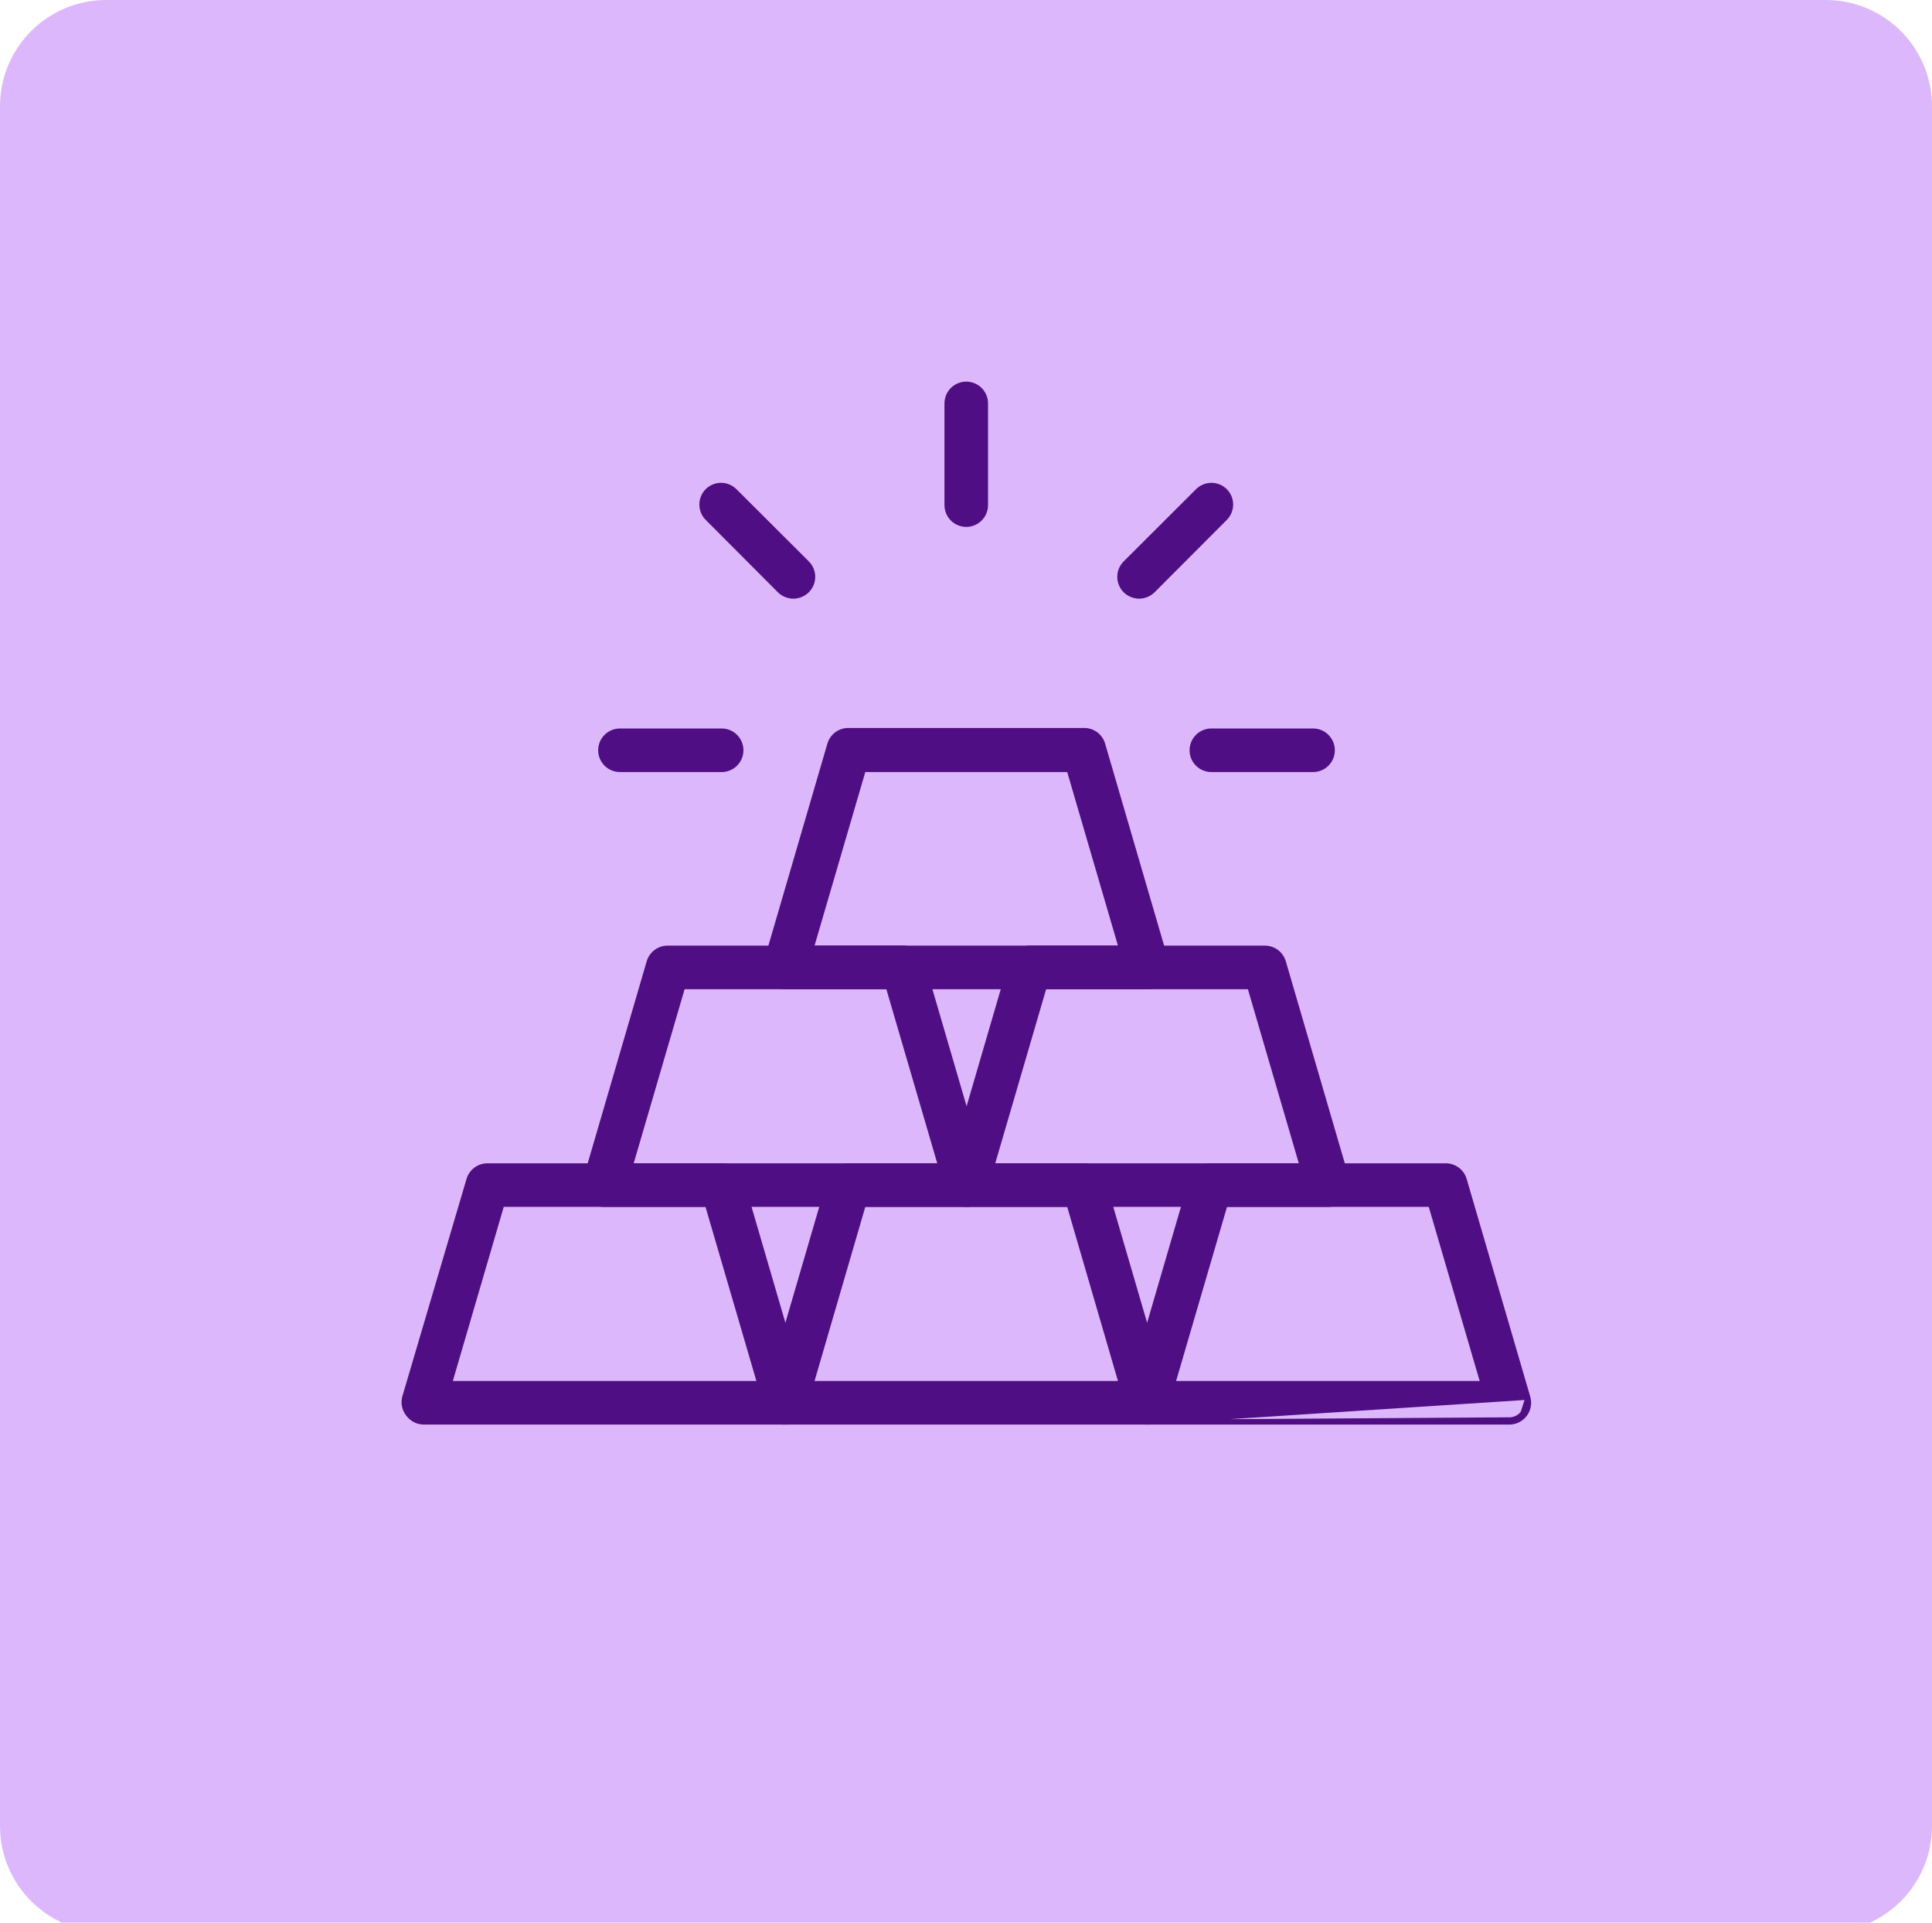 <svg xmlns="http://www.w3.org/2000/svg" width="200" height="199" viewBox="0 0 200 199" fill="none"><g clip-path="url(#clip0_13_575)"><path d="M0 11C0 4.925 4.925 0 11 0H189C195.075 0 200 4.925 200 11V189C200 195.075 195.075 200 189 200H11C4.925 200 0 195.075 0 189V11Z" fill="#DDB7FB"></path><path d="M41.881 144.633L41.881 144.633L41.878 144.643C41.802 144.948 41.799 145.266 41.868 145.573C41.937 145.877 42.077 146.161 42.275 146.402C42.461 146.649 42.702 146.849 42.979 146.988C43.257 147.127 43.564 147.199 43.875 147.199H81.298C81.615 147.211 81.929 147.148 82.216 147.015C82.505 146.882 82.758 146.681 82.954 146.43C83.149 146.18 83.283 145.886 83.343 145.573C83.403 145.261 83.387 144.939 83.298 144.633C83.298 144.633 83.298 144.633 83.298 144.633L76.718 122.103C76.593 121.673 76.328 121.298 75.964 121.036C75.602 120.775 75.164 120.643 74.718 120.66H50.531C50.085 120.643 49.646 120.775 49.285 121.036C48.921 121.298 48.656 121.673 48.531 122.103C48.531 122.103 48.531 122.103 48.531 122.103L41.881 144.633ZM78.636 143.19H46.543L51.959 124.669H73.22L78.636 143.19Z" fill="#4F0E83" stroke="#4F0E83" stroke-width="0.5"></path><path d="M81.308 147.199C80.992 147.211 80.677 147.148 80.39 147.015C80.102 146.882 79.849 146.681 79.653 146.43C79.457 146.18 79.324 145.886 79.264 145.573C79.204 145.261 79.219 144.939 79.309 144.633C79.309 144.633 79.309 144.633 79.309 144.633L85.889 122.103L81.308 147.199ZM81.308 147.199H118.744C119.06 147.211 119.375 147.148 119.662 147.015C119.95 146.882 120.203 146.681 120.399 146.43C120.595 146.18 120.728 145.886 120.788 145.573C120.848 145.261 120.833 144.939 120.743 144.633C120.743 144.633 120.743 144.633 120.743 144.633L114.163 122.103C114.038 121.673 113.773 121.298 113.41 121.036C113.048 120.775 112.609 120.643 112.164 120.66H87.888C87.443 120.643 87.004 120.775 86.642 121.036C86.279 121.298 86.014 121.673 85.889 122.103L81.308 147.199ZM116.064 143.19H83.988L89.387 124.669H110.665L116.064 143.19Z" fill="#4F0E83" stroke="#4F0E83" stroke-width="0.5"></path><path d="M158.171 144.633L158.171 144.633C158.259 144.932 158.275 145.247 158.219 145.553C158.164 145.86 158.037 146.149 157.851 146.398M158.171 144.633L157.651 146.248M158.171 144.633L151.591 122.103C151.466 121.673 151.201 121.298 150.838 121.036C150.476 120.775 150.037 120.643 149.592 120.66H125.334C124.888 120.643 124.45 120.775 124.088 121.036C123.725 121.298 123.459 121.673 123.334 122.103L116.754 144.633C116.754 144.633 116.754 144.633 116.754 144.633C116.665 144.939 116.65 145.261 116.709 145.573C116.769 145.886 116.903 146.18 117.099 146.43C117.294 146.681 117.547 146.882 117.836 147.015C118.123 147.148 118.438 147.211 118.754 147.199M158.171 144.633L118.754 147.199M157.851 146.398L157.651 146.248M157.851 146.398C157.851 146.397 157.851 146.397 157.851 146.397L157.651 146.248M157.851 146.398C157.656 146.658 157.401 146.866 157.108 147.006C156.816 147.145 156.495 147.211 156.172 147.199M157.651 146.248C157.48 146.475 157.257 146.658 157 146.78C156.744 146.903 156.461 146.961 156.177 146.949M156.172 147.199H156.177V146.949M156.172 147.199H118.754M156.172 147.199C156.17 147.199 156.169 147.199 156.167 147.199L156.177 146.949M156.177 146.949L118.754 147.199M153.509 143.19H121.416L126.832 124.669H148.093L153.509 143.19Z" fill="#4F0E83" stroke="#4F0E83" stroke-width="0.5"></path><path d="M102.021 122.103L102.021 122.103C102.108 122.401 102.124 122.716 102.069 123.023C102.013 123.329 101.887 123.618 101.7 123.867M102.021 122.103L101.7 123.867M102.021 122.103L95.441 99.572C95.316 99.142 95.05 98.767 94.687 98.505C94.325 98.245 93.887 98.112 93.441 98.129H69.183C68.738 98.112 68.299 98.245 67.937 98.505C67.574 98.767 67.309 99.142 67.184 99.572L60.604 122.102C60.604 122.102 60.604 122.103 60.604 122.103C60.514 122.408 60.499 122.73 60.559 123.043C60.619 123.355 60.752 123.649 60.948 123.9C61.144 124.15 61.397 124.351 61.685 124.484C61.972 124.617 62.287 124.681 62.603 124.669H100.021M102.021 122.103L100.021 124.669M101.7 123.867C101.505 124.127 101.25 124.336 100.957 124.475C100.665 124.614 100.344 124.681 100.021 124.669M101.7 123.867L100.021 124.669M97.359 120.659H65.266L70.682 102.138H91.943L97.359 120.659Z" fill="#4F0E83" stroke="#4F0E83" stroke-width="0.5"></path><path d="M98.102 122.103L98.101 122.103C98.014 122.401 97.998 122.716 98.054 123.023C98.109 123.329 98.236 123.618 98.422 123.867C98.609 124.116 98.851 124.318 99.129 124.457C99.408 124.596 99.715 124.669 100.026 124.669H137.449C137.765 124.681 138.08 124.617 138.367 124.484C138.656 124.351 138.908 124.15 139.104 123.9C139.3 123.649 139.433 123.355 139.493 123.043C139.553 122.73 139.538 122.408 139.448 122.103C139.448 122.103 139.448 122.102 139.448 122.102L132.868 99.572C132.743 99.142 132.478 98.767 132.115 98.505C131.753 98.245 131.314 98.112 130.869 98.129H106.681C106.236 98.112 105.797 98.245 105.435 98.505C105.072 98.767 104.807 99.142 104.682 99.572L98.102 122.103ZM134.786 120.659H102.693L108.109 102.138H129.37L134.786 120.659Z" fill="#4F0E83" stroke="#4F0E83" stroke-width="0.5"></path><path d="M81.308 102.138C80.992 102.15 80.677 102.087 80.39 101.954C80.102 101.821 79.849 101.62 79.653 101.369C79.457 101.119 79.324 100.825 79.264 100.512C79.204 100.2 79.219 99.878 79.309 99.572C79.309 99.572 79.309 99.572 79.309 99.572L85.889 77.042L81.308 102.138ZM81.308 102.138H118.744C119.06 102.15 119.375 102.087 119.662 101.954C119.95 101.821 120.203 101.62 120.399 101.369C120.595 101.119 120.728 100.825 120.788 100.512C120.848 100.2 120.833 99.878 120.743 99.572C120.743 99.572 120.743 99.572 120.743 99.572L114.163 77.042C114.038 76.612 113.773 76.237 113.41 75.975C113.048 75.714 112.609 75.582 112.164 75.599H87.888C87.443 75.582 87.004 75.714 86.642 75.975C86.279 76.237 86.014 76.612 85.889 77.042L81.308 102.138ZM116.064 98.129H83.988L89.387 79.661H110.665L116.064 98.129Z" fill="#4F0E83" stroke="#4F0E83" stroke-width="0.5"></path><path d="M98.608 53.7C98.984 54.076 99.494 54.288 100.026 54.288C100.558 54.288 101.068 54.076 101.443 53.7C101.819 53.325 102.031 52.815 102.031 52.283V41.755C102.031 41.223 101.819 40.713 101.443 40.337C101.068 39.961 100.558 39.75 100.026 39.75C99.494 39.75 98.984 39.961 98.608 40.337C98.232 40.713 98.021 41.223 98.021 41.755V52.283C98.021 52.815 98.232 53.325 98.608 53.7Z" fill="#4F0E83" stroke="#4F0E83" stroke-width="0.5"></path><path d="M82.128 61.71C82.391 61.711 82.652 61.661 82.896 61.561C83.14 61.461 83.362 61.314 83.549 61.129C83.737 60.942 83.887 60.721 83.988 60.476C84.09 60.232 84.142 59.97 84.142 59.705C84.142 59.441 84.09 59.179 83.988 58.934C83.887 58.69 83.737 58.468 83.55 58.282C83.55 58.282 83.55 58.282 83.549 58.282L76.057 50.807L76.057 50.807C75.681 50.434 75.173 50.224 74.644 50.224C74.114 50.224 73.606 50.434 73.231 50.807L73.231 50.807L73.229 50.808C72.856 51.184 72.647 51.692 72.647 52.221C72.647 52.751 72.856 53.259 73.229 53.635L73.23 53.635L80.705 61.128L80.706 61.129C80.893 61.314 81.115 61.461 81.359 61.561C81.603 61.661 81.864 61.711 82.128 61.71ZM82.128 61.71C82.127 61.71 82.127 61.71 82.126 61.71L82.128 61.46L82.129 61.71C82.129 61.71 82.128 61.71 82.128 61.71Z" fill="#4F0E83" stroke="#4F0E83" stroke-width="0.5"></path><path d="M64.177 79.661H74.705C75.237 79.661 75.747 79.45 76.123 79.074C76.499 78.698 76.71 78.188 76.71 77.656C76.71 77.124 76.499 76.615 76.123 76.239C75.747 75.863 75.237 75.651 74.705 75.651H64.177C63.645 75.651 63.136 75.863 62.76 76.239C62.384 76.615 62.172 77.124 62.172 77.656C62.172 78.188 62.384 78.698 62.76 79.074C63.136 79.45 63.645 79.661 64.177 79.661Z" fill="#4F0E83" stroke="#4F0E83" stroke-width="0.5"></path><path d="M125.399 79.661H135.927C136.459 79.661 136.969 79.45 137.345 79.074C137.72 78.698 137.932 78.188 137.932 77.656C137.932 77.124 137.72 76.615 137.345 76.239C136.969 75.863 136.459 75.651 135.927 75.651H125.399C124.867 75.651 124.357 75.863 123.981 76.239C123.605 76.615 123.394 77.124 123.394 77.656C123.394 78.188 123.605 78.698 123.981 79.074C124.357 79.45 124.867 79.661 125.399 79.661Z" fill="#4F0E83" stroke="#4F0E83" stroke-width="0.5"></path><path d="M117.924 61.71C118.187 61.711 118.448 61.661 118.692 61.561C118.936 61.461 119.159 61.314 119.346 61.129L119.347 61.128L126.822 53.635L126.822 53.635C127.196 53.259 127.405 52.751 127.405 52.221C127.405 51.692 127.196 51.184 126.822 50.808L126.821 50.807C126.446 50.434 125.937 50.224 125.408 50.224C124.878 50.224 124.37 50.434 123.995 50.807L123.994 50.807L116.502 58.282C116.502 58.282 116.502 58.282 116.502 58.282C116.314 58.468 116.165 58.69 116.063 58.934C115.962 59.179 115.909 59.441 115.909 59.705C115.909 59.97 115.962 60.232 116.063 60.476C116.165 60.721 116.314 60.942 116.502 61.129C116.689 61.314 116.912 61.461 117.156 61.561C117.4 61.661 117.661 61.711 117.924 61.71ZM117.924 61.71C117.924 61.71 117.923 61.71 117.923 61.71L117.924 61.46L117.926 61.71C117.925 61.71 117.925 61.71 117.924 61.71Z" fill="#4F0E83" stroke="#4F0E83" stroke-width="0.5"></path></g><defs><clipPath id="clip0_13_575"><rect width="200" height="199" fill="white"></rect></clipPath></defs></svg>